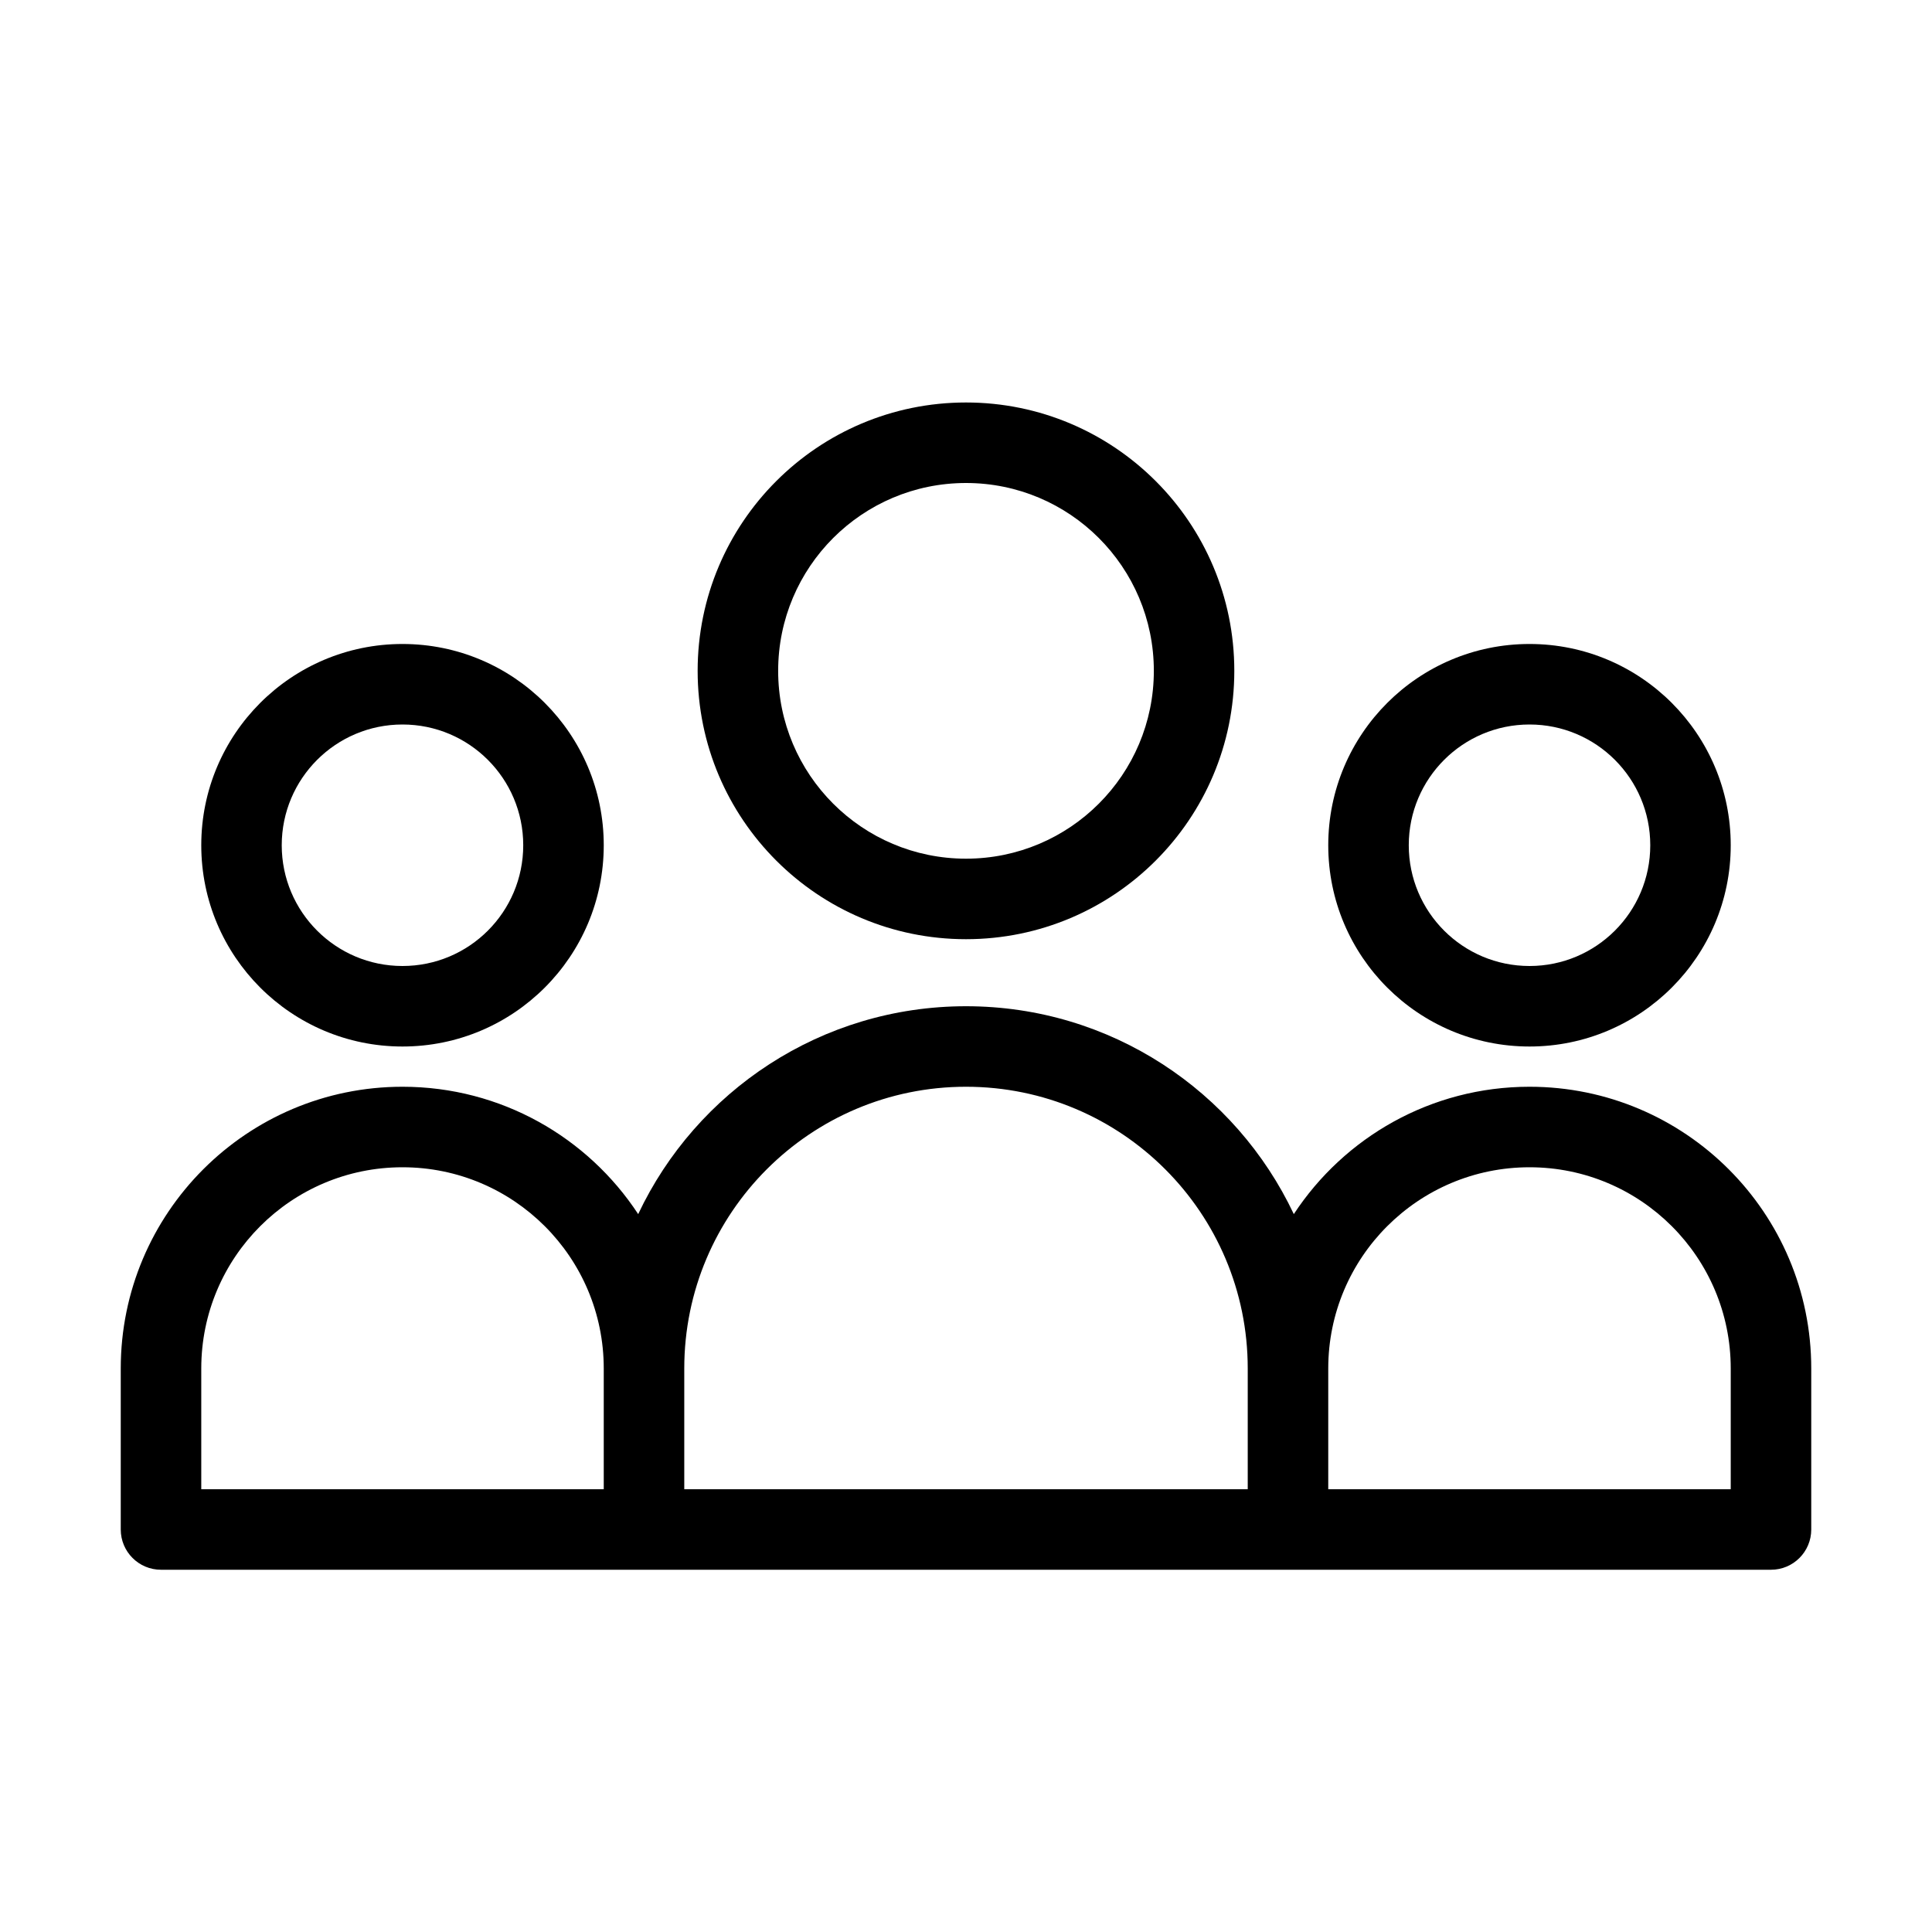 <svg width="40" height="40" viewBox="0 0 40 40" fill="none" xmlns="http://www.w3.org/2000/svg">
<path fill-rule="evenodd" clip-rule="evenodd" d="M20 19.445C23.068 19.445 25.555 16.957 25.555 13.889C25.555 10.821 23.068 8.333 20 8.333C16.932 8.333 14.444 10.821 14.444 13.889C14.444 16.957 16.932 19.445 20 19.445ZM20 17.778C22.148 17.778 23.889 16.037 23.889 13.889C23.889 11.741 22.148 10 20 10C17.852 10 16.111 11.741 16.111 13.889C16.111 16.037 17.852 17.778 20 17.778Z" fill="black"/>
<path fill-rule="evenodd" clip-rule="evenodd" d="M12.5 17.5C12.5 19.801 10.635 21.667 8.333 21.667C6.032 21.667 4.167 19.801 4.167 17.5C4.167 15.199 6.032 13.333 8.333 13.333C10.635 13.333 12.5 15.199 12.5 17.5ZM10.833 17.5C10.833 18.881 9.714 20 8.333 20C6.953 20 5.833 18.881 5.833 17.5C5.833 16.119 6.953 15 8.333 15C9.714 15 10.833 16.119 10.833 17.5Z" fill="black"/>
<path fill-rule="evenodd" clip-rule="evenodd" d="M2.5 31.667V28.333C2.5 25.112 5.112 22.5 8.333 22.5C10.375 22.5 12.171 23.549 13.213 25.137C14.414 22.593 17.001 20.833 20 20.833C22.999 20.833 25.586 22.593 26.787 25.137C27.829 23.549 29.625 22.5 31.667 22.5C34.888 22.5 37.5 25.112 37.5 28.333V31.667C37.5 32.127 37.127 32.5 36.667 32.5H3.333C2.873 32.5 2.5 32.127 2.5 31.667ZM4.167 28.333C4.167 26.032 6.032 24.167 8.333 24.167C10.634 24.167 12.5 26.032 12.5 28.333V30.833H4.167V28.333ZM35.833 30.833V28.333C35.833 26.032 33.968 24.167 31.667 24.167C29.366 24.167 27.5 26.032 27.5 28.333V30.833H35.833ZM25.833 30.833V28.333C25.833 25.112 23.222 22.5 20 22.5C16.778 22.5 14.167 25.112 14.167 28.333V30.833H25.833Z" fill="black"/>
<path fill-rule="evenodd" clip-rule="evenodd" d="M35.833 17.5C35.833 19.801 33.968 21.667 31.667 21.667C29.366 21.667 27.5 19.801 27.5 17.5C27.5 15.199 29.366 13.333 31.667 13.333C33.968 13.333 35.833 15.199 35.833 17.5ZM34.167 17.5C34.167 18.881 33.047 20 31.667 20C30.286 20 29.167 18.881 29.167 17.5C29.167 16.119 30.286 15 31.667 15C33.047 15 34.167 16.119 34.167 17.5Z" fill="black"/>
</svg>
